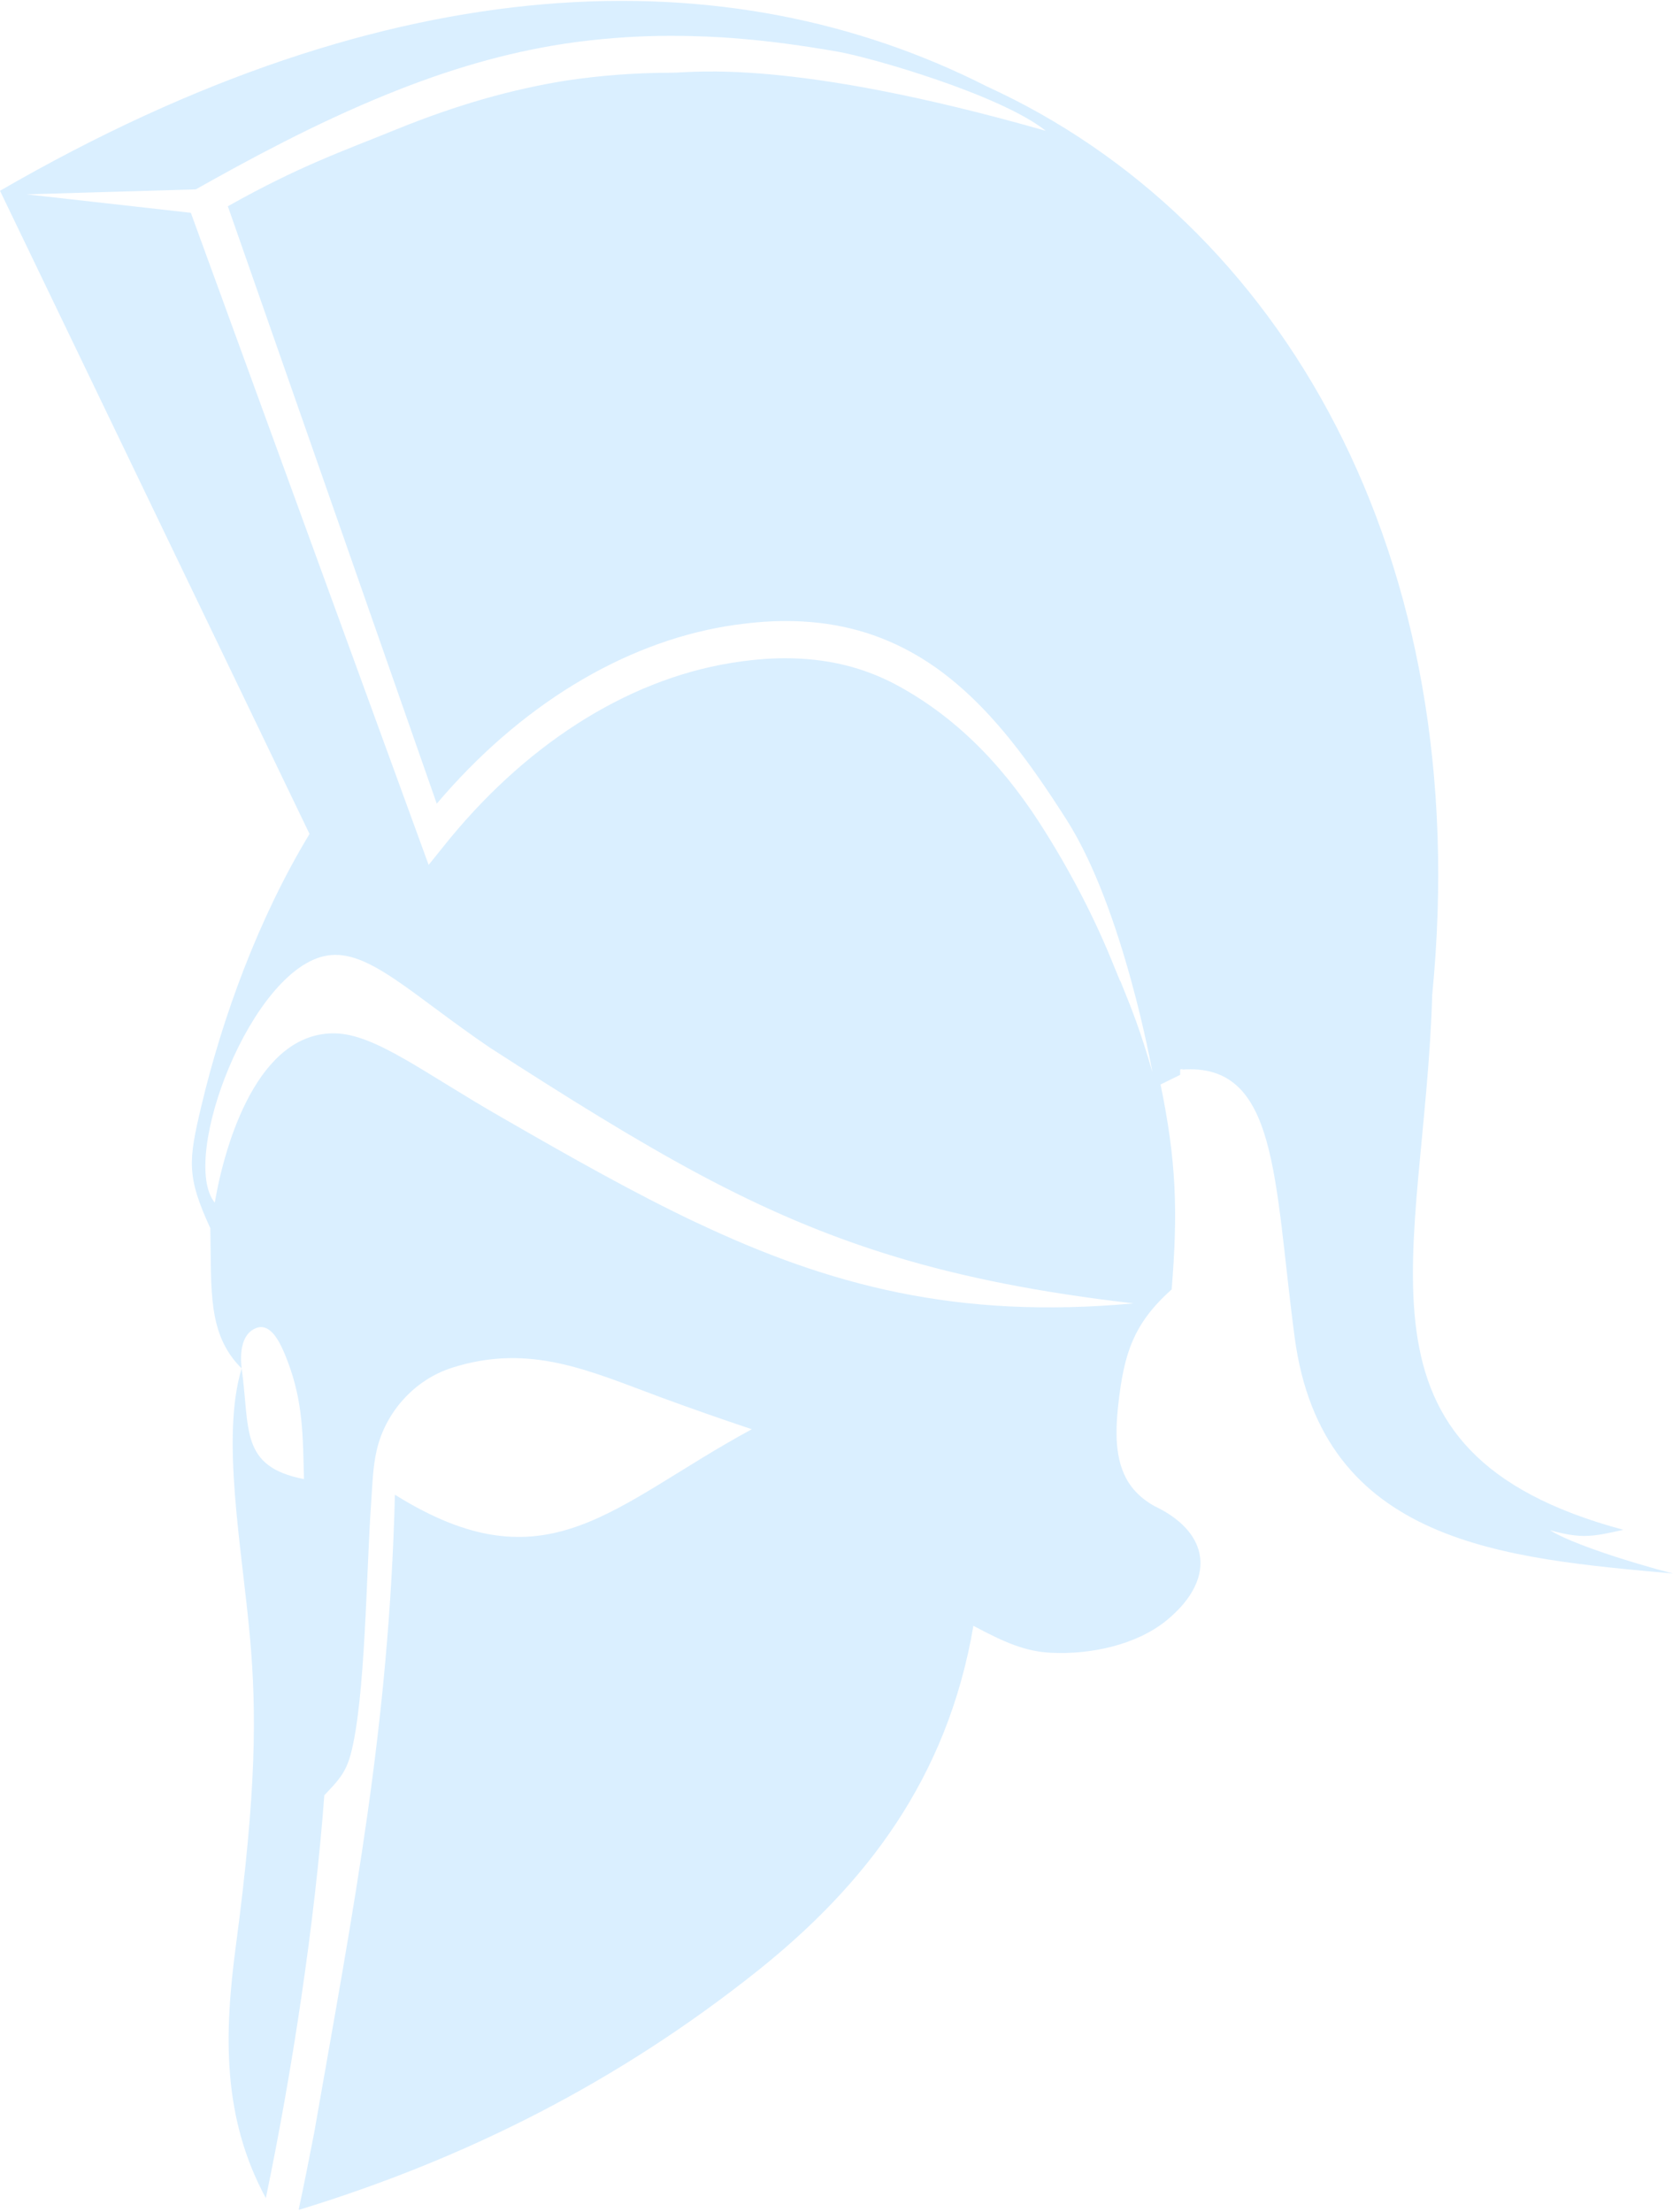 <svg width="588" height="777" viewBox="0 0 588 777" fill="none" xmlns="http://www.w3.org/2000/svg">
<path opacity="0.15" fill-rule="evenodd" clip-rule="evenodd" d="M544.785 537.585C555.839 540.628 559.49 539.93 570.544 537.435C468.96 510.139 500.67 441.427 503.371 349.511C518.576 194.62 450.003 77.505 346.818 30.349C256.187 -15.609 138.197 -12.915 0 67.026L108.787 292.974C90.681 322.864 78.077 357.744 70.724 388.732C66.222 407.794 65.522 413.233 73.925 431.497C74.375 453.153 72.775 468.672 84.929 480.748C84.029 472.614 86.179 468.273 89.63 466.726C94.982 464.281 98.433 471.217 101.084 478.203C106.586 492.724 106.436 504.501 106.836 519.62C84.129 515.229 87.93 501.956 84.929 480.748C77.576 504.95 85.029 543.623 87.88 575.459C90.181 601.607 90.181 628.802 82.878 683.742C78.877 713.982 77.876 743.523 93.432 772.215C102.585 728.353 110.638 675.609 113.989 630.698C118.59 625.808 121.391 623.114 123.192 616.527C128.494 597.165 128.744 551.257 130.444 527.954C130.895 521.317 131.045 515.479 132.345 509.74C135.346 496.217 145.65 484.69 158.904 480.499C186.363 471.766 207.17 481.646 232.479 490.978C242.933 494.82 253.336 498.463 264.24 502.106C215.123 528.702 192.365 558.543 138.797 525.11C136.696 606.946 124.492 668.872 110.388 749.461C108.637 758.443 106.886 767.325 104.986 776.207L105.186 776.307C164.206 758.243 217.474 731.197 266.191 692.425C304.103 662.185 332.963 624.86 342.116 571.167C353.17 577.056 360.323 580.199 369.526 580.648C383.23 581.297 399.286 577.954 409.939 569.321C419.293 561.686 423.244 553.253 421.543 545.618C420.143 539.281 414.891 533.443 405.738 529.102C402.337 527.205 399.686 524.91 397.735 522.365C391.933 514.73 391.833 504.301 393.034 493.473C394.984 475.908 398.185 465.08 411.79 453.004C414.041 425.808 413.441 407.744 407.889 380.998L414.791 377.605C414.791 377.006 414.791 376.357 414.791 375.708L415.691 375.559C415.691 375.559 415.491 375.708 415.441 375.758C449.303 373.263 447.652 414.181 455.005 469.67C464.658 542.624 528.98 547.415 588 552.804C572.595 548.812 552.138 542.225 544.835 537.634L544.785 537.585ZM244.933 429.601C223.126 419.271 201.018 406.796 176.71 392.774C149.301 377.155 132.095 363.333 117.79 363.034C90.781 362.485 79.127 401.207 75.476 422.515C62.921 406.996 88.33 339.98 115.039 335.688C129.494 333.343 144.549 349.311 172.209 368.074C199.918 385.938 223.376 400.559 245.834 412.585C291.199 436.786 332.863 450.309 398.386 457.894C336.615 463.583 291.449 451.606 244.883 429.551L244.933 429.601ZM393.684 344.67L391.533 339.431C385.181 323.563 377.078 307.744 367.425 292.325C354.421 271.417 338.065 253.153 315.557 240.878C303.603 234.391 290.649 231.247 275.894 231.247C269.842 231.247 263.39 231.846 256.687 232.944C219.775 239.032 183.813 262.086 155.353 298.014L150.651 303.852L67.073 74.76L9.353 68.273L68.823 66.527C86.98 56.297 110.888 43.323 136.046 33.143C157.704 24.311 177.961 18.523 197.917 15.429C210.121 13.582 222.926 12.585 235.83 12.585C243.633 12.585 251.786 12.884 259.938 13.582C270.942 14.481 282.246 16.028 294.55 18.173C305.954 20.169 351.42 33.143 367.575 45.968C277.744 20.319 243.433 25.558 235.93 25.558C223.426 25.558 211.072 26.507 199.318 28.253C180.011 31.297 160.405 36.886 139.397 45.419C120.391 53.153 105.286 58.293 80.077 72.465L153.502 282.345C182.512 248.113 218.574 226.058 255.437 219.97C262.639 218.822 269.542 218.173 276.094 218.173C292.299 218.173 306.604 221.666 319.859 228.902C344.017 242.026 360.973 266.277 374.828 287.934C394.884 319.321 405.038 376.706 405.038 376.706C400.686 361.636 397.785 354.551 393.784 344.67H393.684Z" fill="#0A96FF"/>
</svg>
